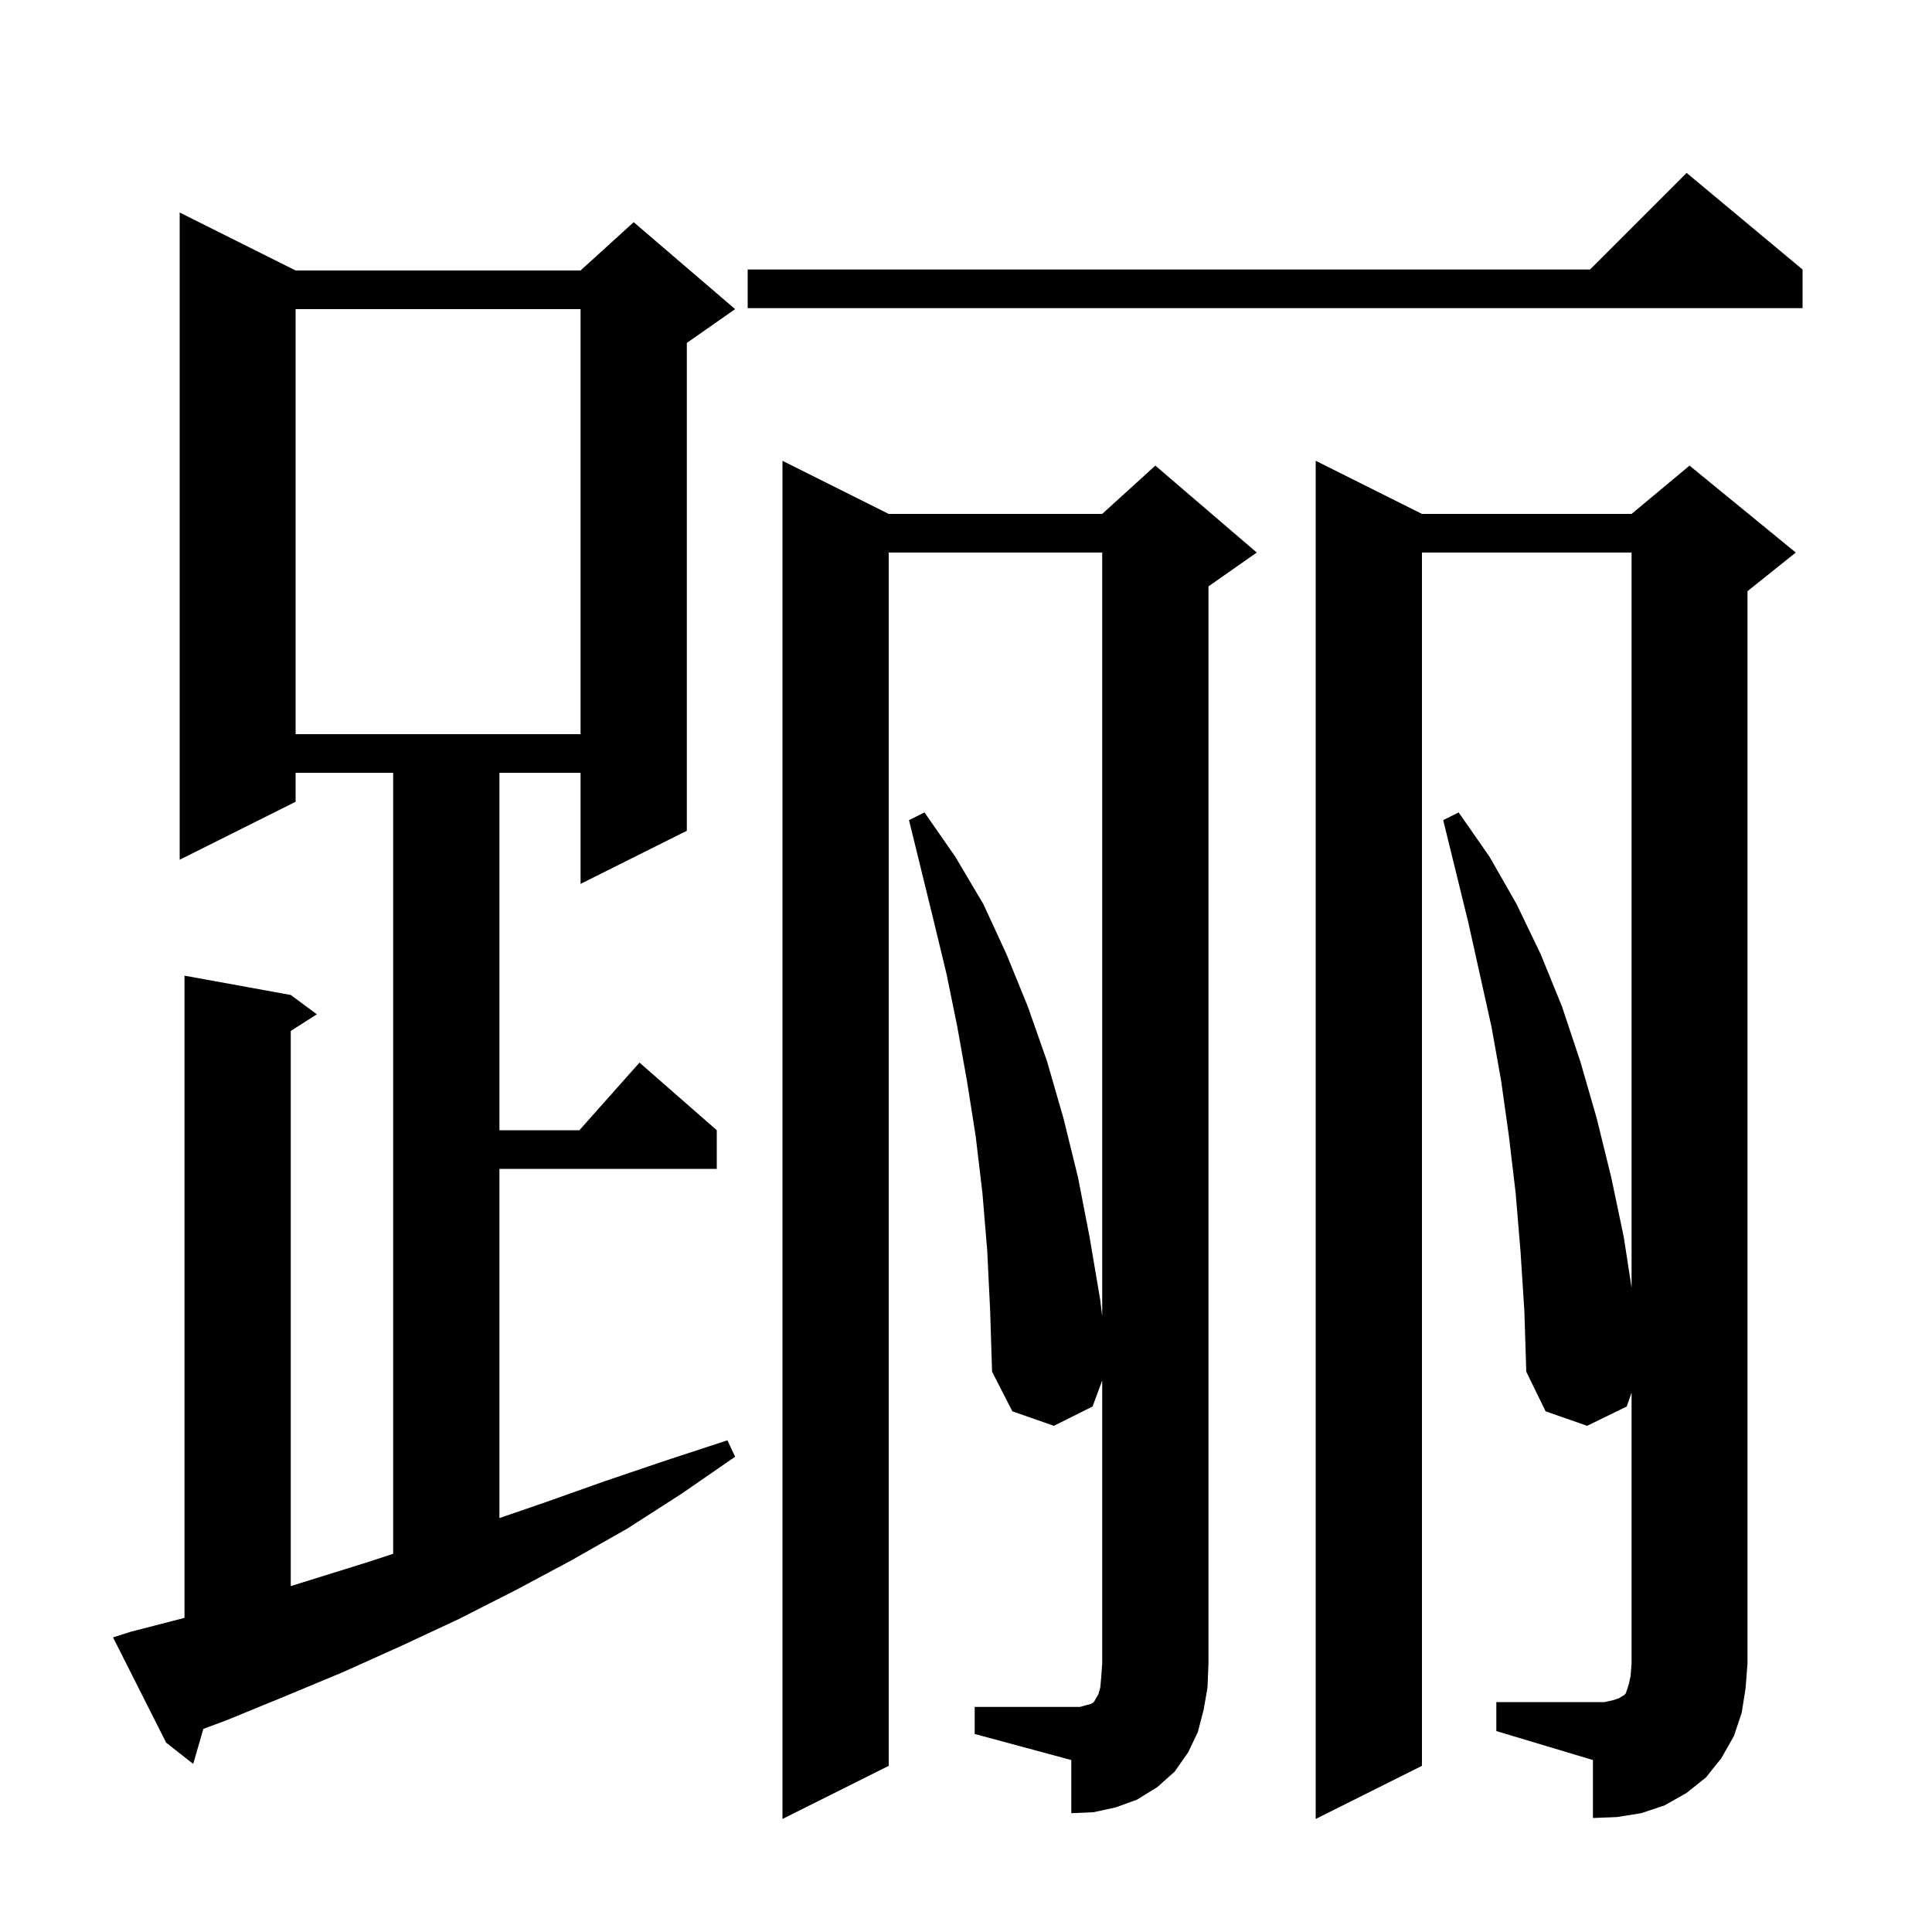 <svg xmlns="http://www.w3.org/2000/svg" xmlns:xlink="http://www.w3.org/1999/xlink" version="1.1" baseProfile="full" viewBox="0 0 200 200" width="200" height="200"><g fill="currentColor"><path d="M 154.9 176.2 L 166.1 176.2 L 167.0 176.0 L 167.6 175.8 L 167.9 175.6 L 168.1 175.5 L 168.3 175.3 L 168.6 174.4 L 168.8 173.5 L 168.9 172.2 L 168.9 144.167 L 168.4 145.6 L 164.3 147.6 L 160.0 146.1 L 158.0 142.0 L 157.8 135.7 L 157.4 129.5 L 156.9 123.5 L 156.2 117.6 L 155.4 111.9 L 154.4 106.3 L 152.0 95.5 L 149.4 84.9 L 151.0 84.1 L 154.2 88.7 L 157.0 93.6 L 159.5 98.8 L 161.7 104.2 L 163.6 109.9 L 165.3 115.8 L 166.8 121.9 L 168.1 128.1 L 168.9 133.3 L 168.9 57.2 L 147.2 57.2 L 147.2 182.8 L 136.2 188.3 L 136.2 47.7 L 147.2 53.2 L 168.9 53.2 L 174.9 48.2 L 185.9 57.2 L 180.9 61.2 L 180.9 172.2 L 180.7 174.8 L 180.3 177.3 L 179.5 179.7 L 178.2 182.0 L 176.6 184.0 L 174.6 185.6 L 172.3 186.9 L 169.9 187.7 L 167.4 188.1 L 164.9 188.2 L 164.9 182.2 L 154.9 179.2 Z M 100.9 176.7 L 111.8 176.7 L 112.5 176.5 L 112.9 176.4 L 113.1 176.3 L 113.3 176.1 L 113.4 175.9 L 113.7 175.4 L 113.9 174.7 L 114.0 173.6 L 114.1 172.2 L 114.1 142.912 L 113.1 145.6 L 109.1 147.6 L 104.8 146.1 L 102.7 142.0 L 102.5 135.7 L 102.2 129.5 L 101.7 123.5 L 101.0 117.6 L 100.1 111.9 L 99.1 106.3 L 98.0 100.9 L 96.7 95.5 L 94.1 84.9 L 95.7 84.1 L 98.9 88.7 L 101.8 93.6 L 104.2 98.8 L 106.4 104.2 L 108.4 109.9 L 110.1 115.8 L 111.6 121.9 L 112.8 128.1 L 113.9 134.6 L 114.1 136.275 L 114.1 57.2 L 92.0 57.2 L 92.0 182.8 L 81.0 188.3 L 81.0 47.7 L 92.0 53.2 L 114.1 53.2 L 119.6 48.2 L 130.1 57.2 L 125.1 60.7 L 125.1 172.2 L 125.0 174.7 L 124.6 177.0 L 124.0 179.3 L 123.0 181.4 L 121.6 183.4 L 119.8 185.0 L 117.7 186.3 L 115.5 187.1 L 113.2 187.6 L 110.9 187.7 L 110.9 182.2 L 100.9 179.5 Z M 13.6 168.9 L 19.1 167.481 L 19.1 101.0 L 30.1 103.0 L 32.8 105.0 L 30.1 106.723 L 30.1 164.192 L 38.1 161.7 L 40.7 160.848 L 40.7 80.0 L 30.6 80.0 L 30.6 83.0 L 18.6 89.0 L 18.6 22.0 L 30.6 28.0 L 60.1 28.0 L 65.6 23.0 L 76.1 32.0 L 71.1 35.5 L 71.1 86.0 L 60.1 91.5 L 60.1 80.0 L 51.7 80.0 L 51.7 117.0 L 59.978 117.0 L 66.2 110.0 L 74.2 117.0 L 74.2 121.0 L 51.7 121.0 L 51.7 157.152 L 56.5 155.5 L 62.7 153.3 L 68.9 151.2 L 75.3 149.1 L 76.1 150.8 L 70.6 154.6 L 65.0 158.2 L 59.2 161.5 L 53.4 164.6 L 47.5 167.6 L 41.5 170.4 L 35.5 173.1 L 29.5 175.6 L 23.4 178.1 L 21.052 178.971 L 20.0 182.6 L 17.2 180.4 L 11.7 169.5 Z M 30.6 32.0 L 30.6 76.0 L 60.1 76.0 L 60.1 32.0 Z M 186.6 27.9 L 186.6 31.9 L 77.4 31.9 L 77.4 27.9 L 164.6 27.9 L 174.6 17.9 Z "/></g></svg>